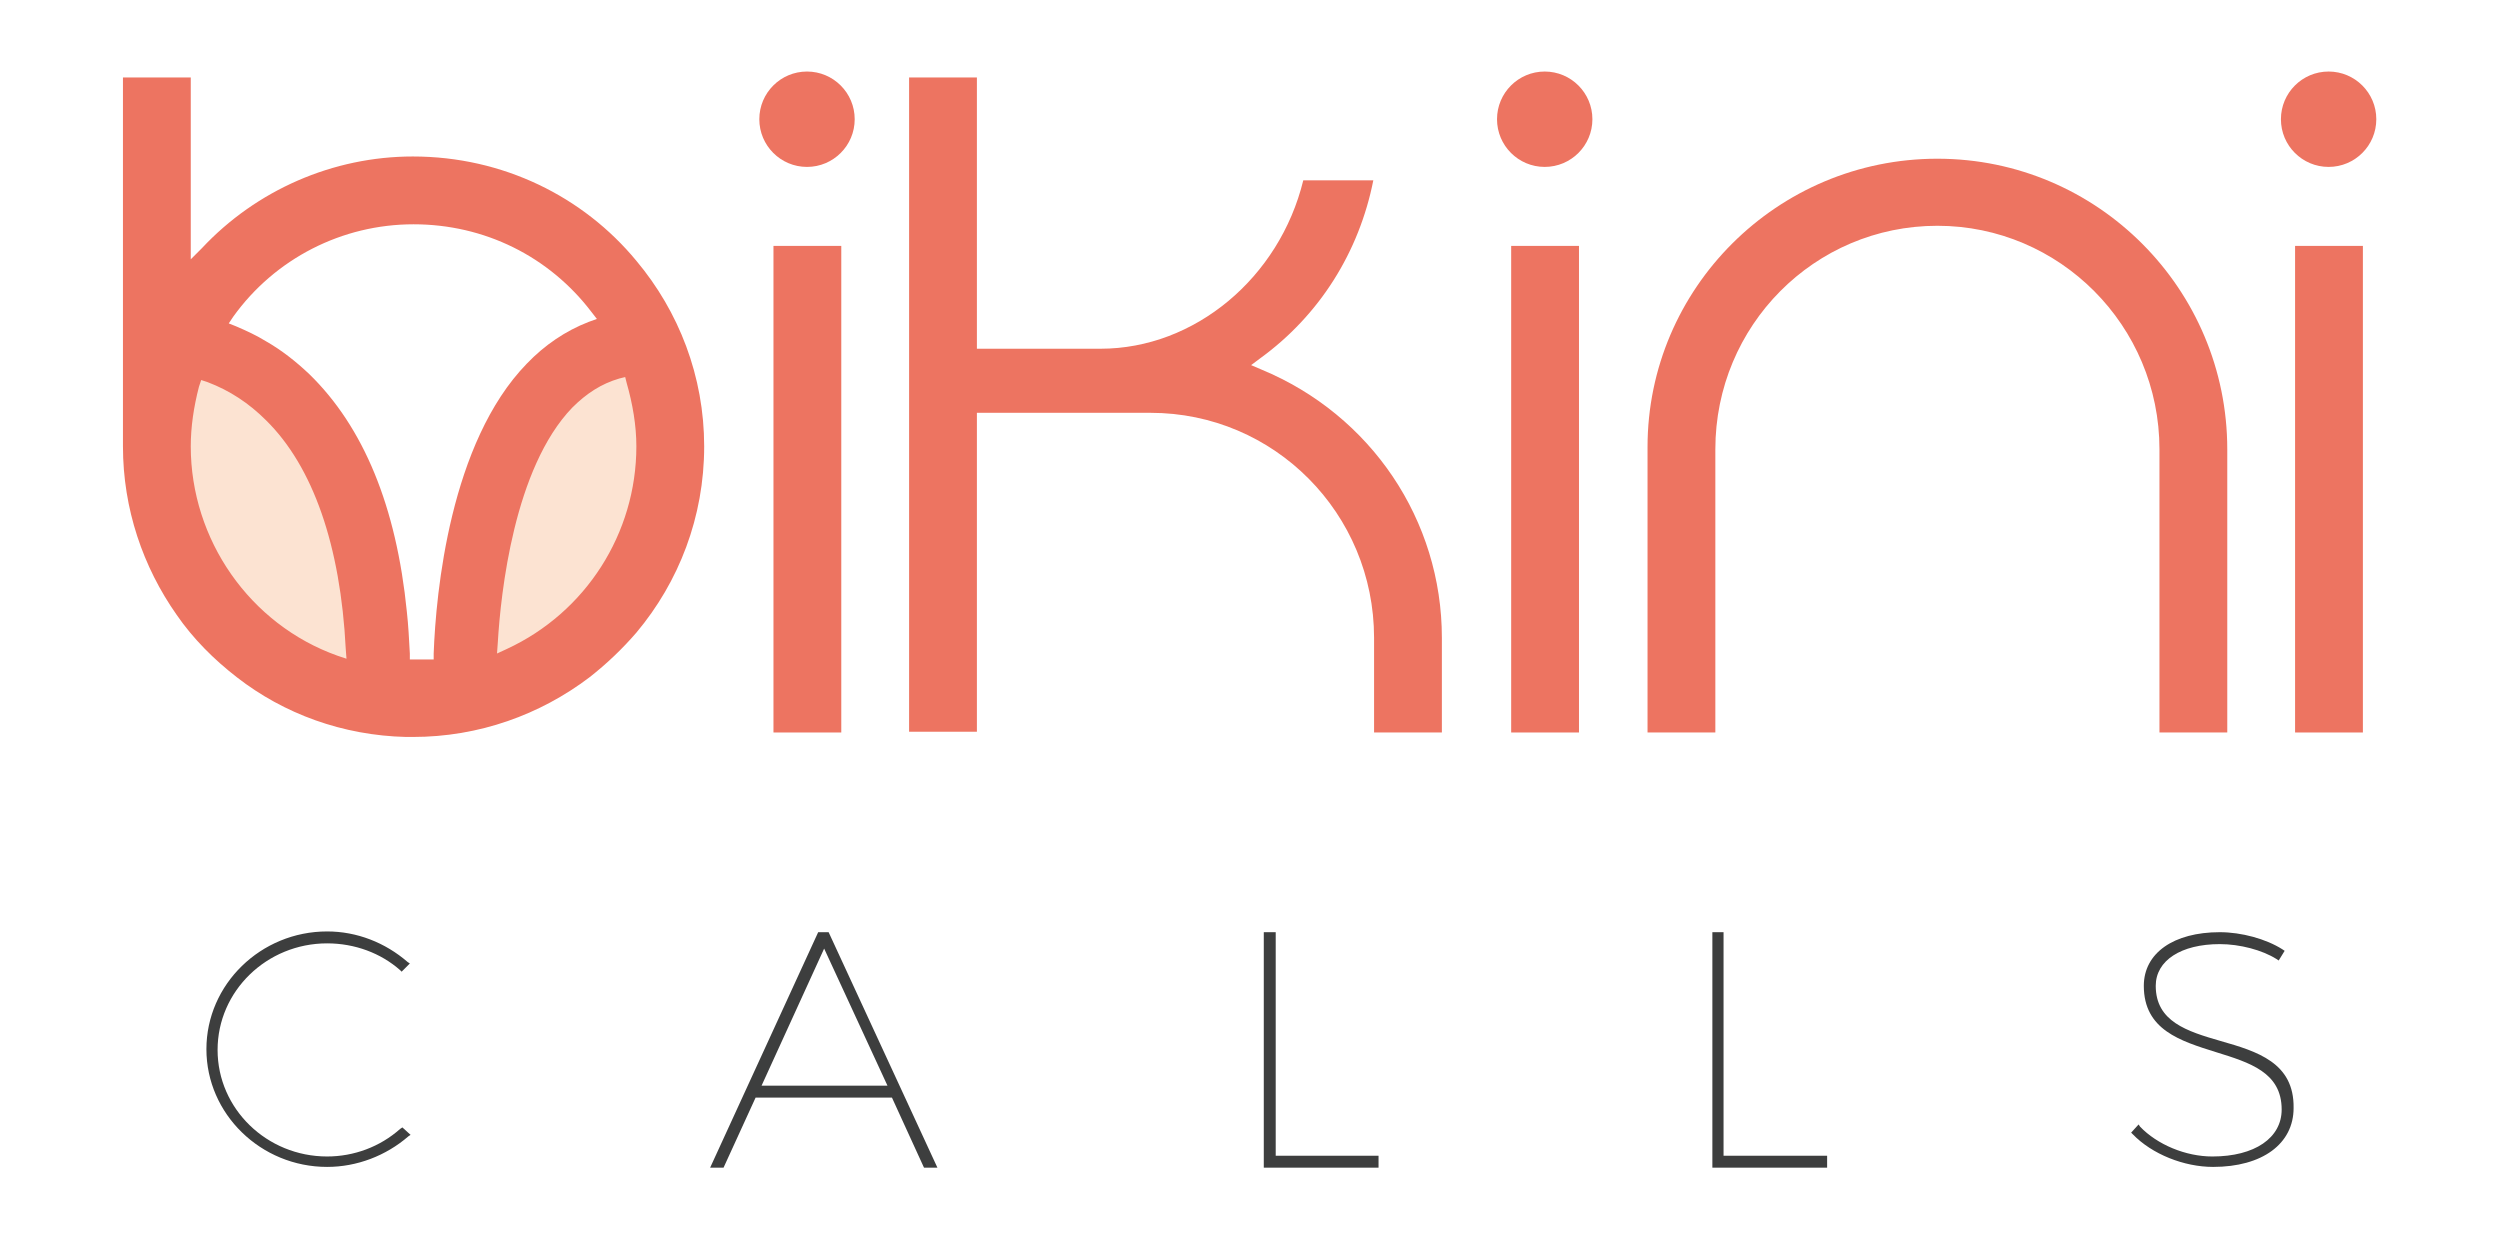 <?xml version="1.0" encoding="utf-8"?>
<!-- Generator: Adobe Illustrator 25.2.1, SVG Export Plug-In . SVG Version: 6.00 Build 0)  -->
<svg version="1.1" id="Livello_1" xmlns="http://www.w3.org/2000/svg" xmlns:xlink="http://www.w3.org/1999/xlink" x="0px" y="0px"
	 viewBox="0 0 335.5 166.2" style="enable-background:new 0 0 335.5 166.2;" xml:space="preserve">
<style type="text/css">
	.st0{fill:#FCE3D2;}
	.st1{fill:#ED7461;}
	.st2{fill:#3D3E3E;}
</style>
<path class="st0" d="M48.3,91.8l-1.4-0.5c-13.8-5.1-23.1-18.4-23.1-33.1c0-3.1,0.4-6.3,1.3-9.4l0.3-1.1l1,0.4c3.4,1.3,6.5,3.3,9.2,6
	C43,61.5,47.4,74,48.3,90.3L48.3,91.8z"/>
<path class="st0" d="M62.6,91.8l1.4-0.5c13.8-5.1,23.1-18.4,23.1-33.1c0-3.1-0.4-6.3-1.3-9.4l-0.3-1.1l-1,0.4
	c-3.4,1.3-6.5,3.3-9.2,6C68,61.5,63.6,74,62.7,90.3L62.6,91.8z"/>
<path class="st1" d="M85.4,35c-7.1-8.6-17.9-14-30-14c-10.7,0-21,4.5-28.3,12.3l-1.5,1.5V10.4h-9.1v49.5c0,8.4,2.7,16.2,7.2,22.6
	c2.2,3.2,5,6,8.1,8.4c6.3,4.9,14.2,7.8,22.7,8c0.3,0,0.6,0,0.9,0c8.9,0,17.1-3,23.7-8c2.3-1.8,4.4-3.8,6.3-6
	c5.7-6.8,9.1-15.5,9.1-25C94.5,50.5,91.1,41.8,85.4,35z M31.3,42.5c5.6-7.8,14.6-12.4,24.2-12.4c9.5,0,18.2,4.3,23.9,11.8l0.7,0.9
	L79,43.2c-3.1,1.2-5.9,3.1-8.3,5.6C60.4,59.4,58.5,79.5,58.2,87.7l0,0.8H55l0-0.8c-0.1-1.9-0.2-3.8-0.4-5.6
	c-1.4-14.1-5.8-24.8-13.1-31.9c-1.8-1.7-3.7-3.2-5.8-4.4c-1.3-0.8-2.6-1.4-4-2l-1-0.4L31.3,42.5z M25.6,59.9c0-2.6,0.4-5.3,1.1-8
	l0.3-0.9l0.9,0.3c2.9,1.1,5.5,2.8,7.8,5.1c6.3,6.2,10,16.8,10.7,30.7l0.1,1.3l-1.2-0.4C33.5,83.8,25.6,72.4,25.6,59.9z M68,87.1
	l-1.3,0.6l0.1-1.4c0.4-6.8,2.2-23.5,10-31.6c1.9-1.9,3.9-3.2,6.3-3.9l0.8-0.2l0.2,0.8c0.8,2.8,1.3,5.7,1.3,8.5
	C85.4,71.6,78.6,82.2,68,87.1z"/>
<rect x="103.8" y="33" class="st1" width="9.1" height="65.3"/>
<circle class="st1" cx="108.3" cy="16" r="6.4"/>
<path class="st1" d="M184.4,85.6v12.7h9.1V85.6c0-15.8-9.5-29.9-24.2-36l-1.4-0.6l1.2-0.9c8-5.8,13.3-14.3,15.2-23.9h-9.4
	c-3.2,13.1-14.6,22.6-27.2,22.6h-16.6V10.4h-9.1v87.8h9.1V55.4h23.3C171,55.4,184.4,68.9,184.4,85.6z"/>
<circle class="st1" cx="207.3" cy="16" r="6.4"/>
<rect x="202.8" y="33" class="st1" width="9.1" height="65.3"/>
<path class="st1" d="M260,30.3c16.4,0,29.8,13.4,29.8,30v38h9.1v-38c0-21.5-17.4-39-38.9-39s-38.9,17.4-38.9,38.7v38.3h9.1v-38
	C230.2,43.7,243.5,30.3,260,30.3z"/>
<rect x="308" y="33" class="st1" width="9.1" height="65.3"/>
<circle class="st1" cx="312.5" cy="16" r="6.4"/>
<g>
	<path class="st2" d="M53.7,151.5c-2.7,2.4-6.2,3.7-9.8,3.7c-8.1,0-14.7-6.4-14.7-14.3c0-7.9,6.6-14.3,14.7-14.3
		c3.7,0,7.2,1.3,9.8,3.6l0.2,0.2l1.1-1.1l-0.3-0.2c-3-2.6-6.8-4.1-10.8-4.1c-8.9,0-16.2,7.1-16.2,15.8c0,8.7,7.3,15.8,16.2,15.8
		c4,0,7.9-1.5,10.9-4.1l0.3-0.2l-1.1-1L53.7,151.5z"/>
	<path class="st2" d="M109.8,125.1l-14.5,31.6h1.8l4.3-9.4h18.3l4.3,9.4h1.8l-14.6-31.6H109.8z M102.2,145.7l8.4-18.4l8.5,18.4
		H102.2z"/>
	<polygon class="st2" points="171.2,125.1 169.6,125.1 169.6,156.7 185,156.7 185,155.1 171.2,155.1 	"/>
	<polygon class="st2" points="231.3,125.1 229.8,125.1 229.8,156.7 245.2,156.7 245.2,155.1 231.3,155.1 	"/>
	<path class="st2" d="M298,139.7c-4.5-1.3-8.7-2.6-8.7-7.4c0-3.4,3.4-5.6,8.6-5.6c2.7,0,5.7,0.8,7.6,2l0.3,0.2l0.8-1.3l-0.3-0.2
		c-2.2-1.4-5.5-2.3-8.4-2.3c-6.2,0-10.2,2.8-10.2,7.2c0,5.9,4.9,7.4,9.7,8.9c4.5,1.4,8.8,2.7,8.8,7.7c0,3.8-3.6,6.3-9.3,6.3
		c-3.6,0-7.4-1.6-9.7-4l-0.2-0.3L286,152l0.2,0.2c2.6,2.7,6.9,4.4,10.8,4.4c6.6,0,10.8-3.1,10.8-7.9
		C307.9,142.6,302.9,141.1,298,139.7z"/>
</g>
</svg>
